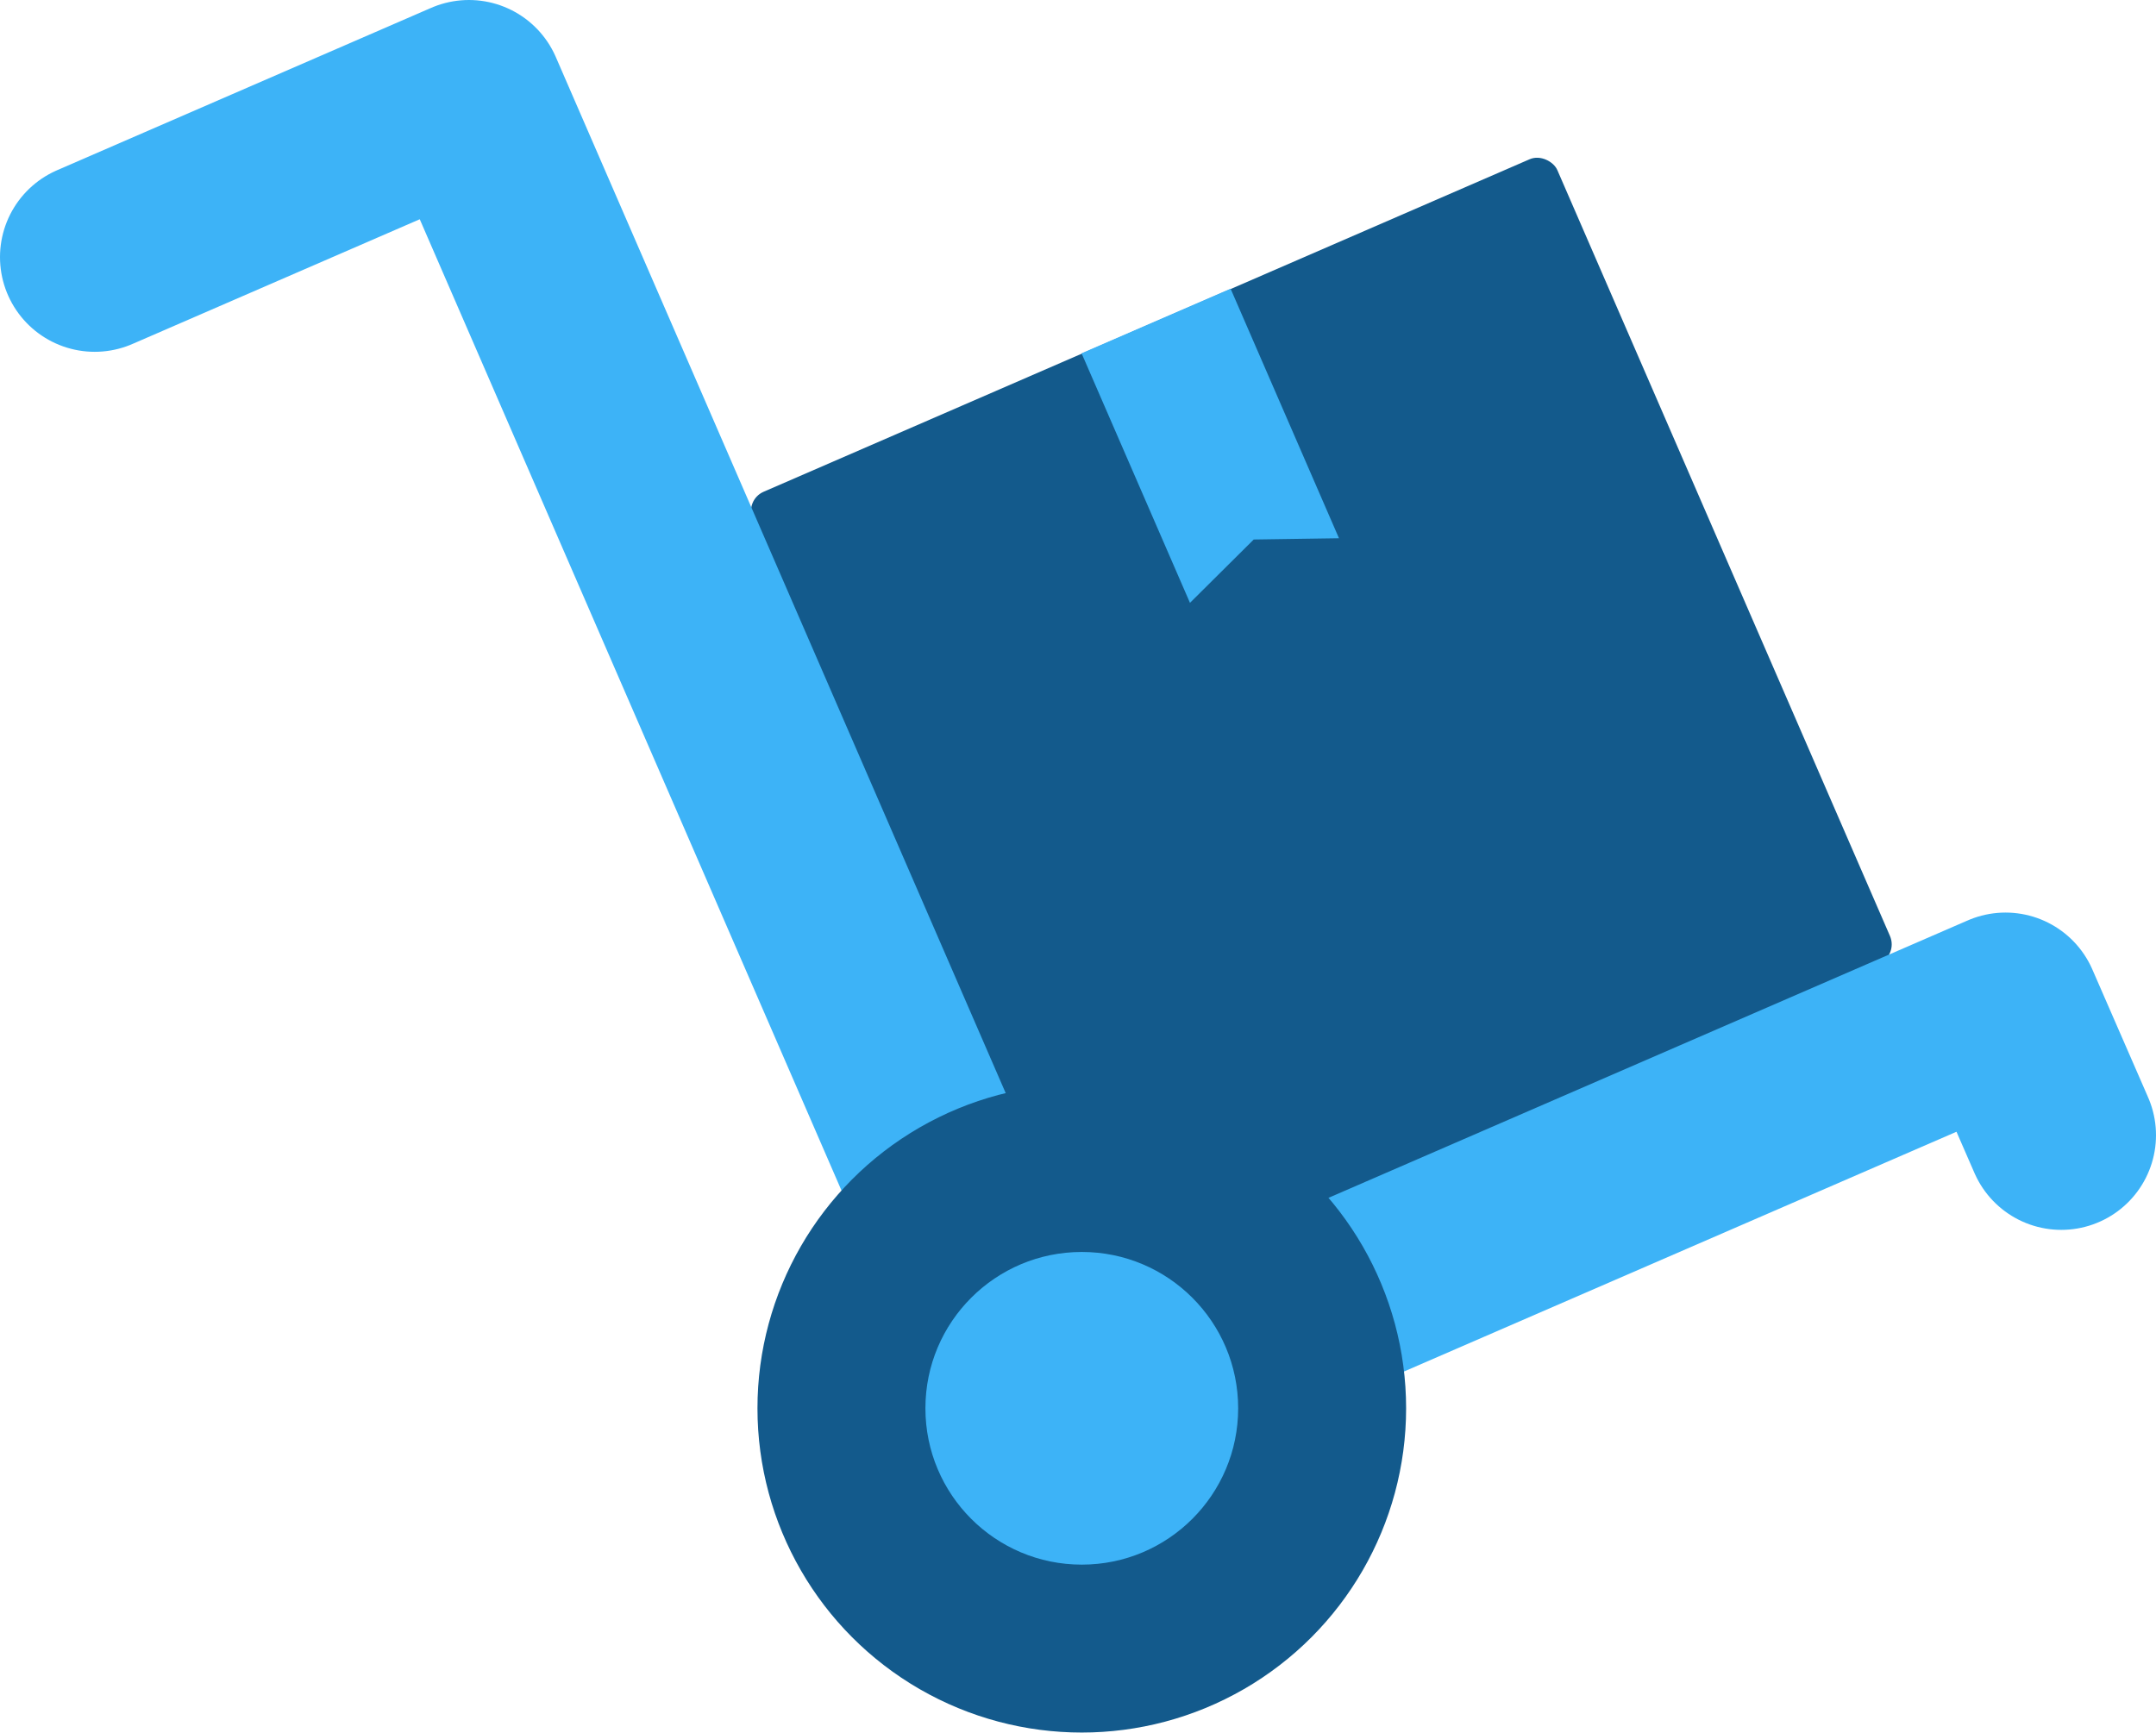 <?xml version="1.0" encoding="UTF-8"?>
<svg xmlns="http://www.w3.org/2000/svg" id="Ebene_1" viewBox="0 0 102.44 82.35">
  <defs>
    <style>.cls-1{fill:#3db3f7;}.cls-1,.cls-2{stroke-width:0px;}.cls-3{fill:none;stroke:#3db3f7;stroke-linecap:round;stroke-linejoin:round;stroke-width:9px;}.cls-2{fill:#135a8c;}</style>
  </defs>
  <rect class="cls-2" x="41.94" y="13.75" width="41.68" height="41.68" rx="1" ry="1" transform="translate(-8.58 27.86) rotate(-23.47)"></rect>
  <polygon class="cls-1" points="56.54 28.65 59.57 25.64 63.62 25.58 58.47 13.72 51.39 16.79 56.54 28.65"></polygon>
  <polyline class="cls-3" points="97.94 53.95 95.29 47.87 49.7 67.66 49.69 67.64 22.28 4.5 4.5 12.22"></polyline>
  <circle class="cls-2" cx="51.4" cy="66.93" r="15.41"></circle>
  <circle class="cls-1" cx="51.4" cy="66.93" r="7.43"></circle>
</svg>
